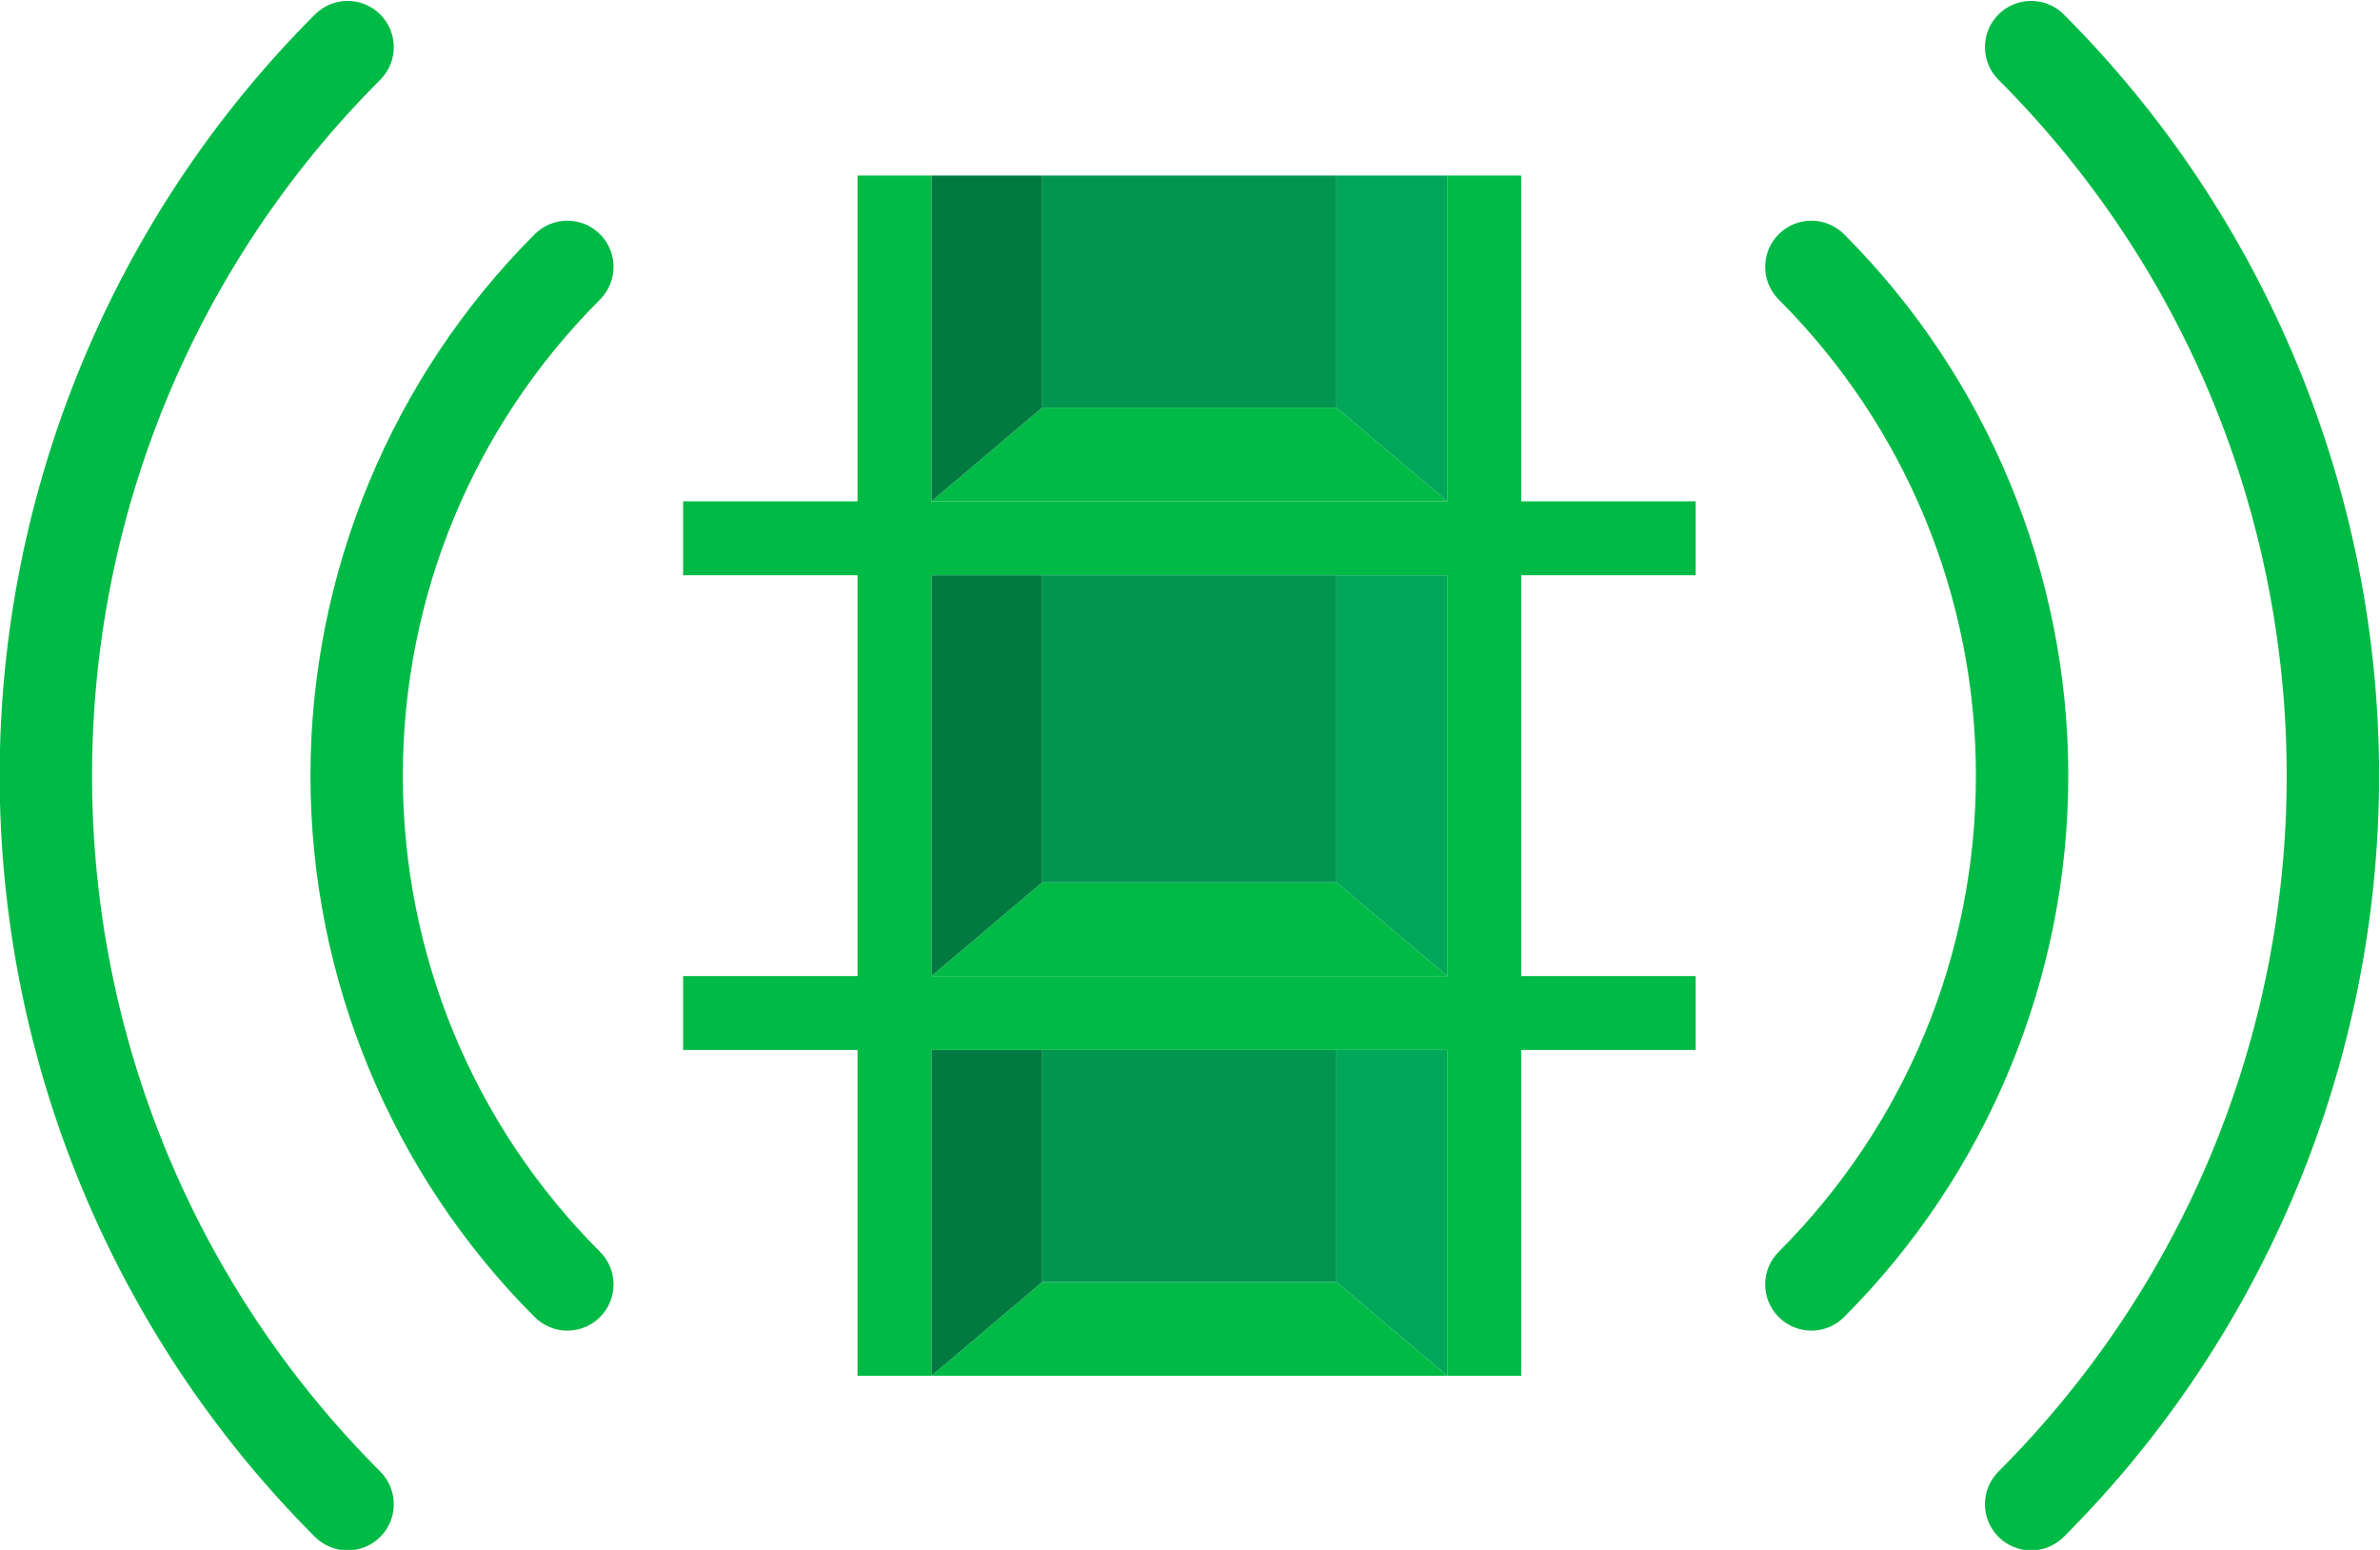 <?xml version="1.0" encoding="UTF-8" standalone="no"?>
<!-- Created with Inkscape (http://www.inkscape.org/) -->

<svg
   version="1.1"
   id="svg2"
   width="407.92"
   height="265.613"
   viewBox="0 0 407.92 265.613"
   sodipodi:docname="shelfsignal_text.svg"
   inkscape:version="1.2.2 (b0a8486541, 2022-12-01)"
   xmlns:inkscape="http://www.inkscape.org/namespaces/inkscape"
   xmlns:sodipodi="http://sodipodi.sourceforge.net/DTD/sodipodi-0.dtd"
   xmlns="http://www.w3.org/2000/svg"
   xmlns:svg="http://www.w3.org/2000/svg">
  <defs
     id="defs6" />
  <sodipodi:namedview
     id="namedview4"
     pagecolor="#ffffff"
     bordercolor="#000000"
     borderopacity="0.25"
     inkscape:showpageshadow="2"
     inkscape:pageopacity="0.0"
     inkscape:pagecheckerboard="0"
     inkscape:deskcolor="#d1d1d1"
     showgrid="false"
     inkscape:zoom="0.64302149"
     inkscape:cx="140.7418"
     inkscape:cy="273.70781"
     inkscape:window-width="1362"
     inkscape:window-height="725"
     inkscape:window-x="0"
     inkscape:window-y="0"
     inkscape:window-maximized="1"
     inkscape:current-layer="g8" />
  <g
     id="g8"
     inkscape:groupmode="layer"
     inkscape:label="ink_ext_XXXXXX"
     transform="matrix(1.333,0,0,-1.333,-231.557,634.171)">
    <g
       id="g10"
       transform="scale(0.1)">
      <path
         d="m 2839.73,4531.76 h 95.04 V 2988.71 h -95.04 v 1543.05"
         style="fill:#00ba46;fill-opacity:1;fill-rule:evenodd;stroke:none"
         id="path14" />
      <path
         d="m 3598,4531.76 h 95.03 V 2988.71 H 3598 v 1543.05"
         style="fill:#00ba46;fill-opacity:1;fill-rule:evenodd;stroke:none"
         id="path16" />
      <path
         d="m 3917.34,4112.94 v -95.03 H 2615.42 v 95.03 h 1301.92"
         style="fill:#00ba46;fill-opacity:1;fill-rule:evenodd;stroke:none"
         id="path18" />
      <path
         d="m 3917.34,3502.57 v -95.03 H 2615.42 v 95.03 h 1301.92"
         style="fill:#00ba46;fill-opacity:1;fill-rule:evenodd;stroke:none"
         id="path20" />
      <path
         d="m 3266.38,4233.44 h 189.18 L 3598,4112.94 h -663.23 l 142.43,120.5 h 189.18"
         style="fill:#00ba46;fill-opacity:1;fill-rule:evenodd;stroke:none"
         id="path22" />
      <path
         d="m 3266.38,3623.06 h 189.18 L 3598,3502.57 h -663.23 l 142.43,120.49 h 189.18"
         style="fill:#00ba46;fill-opacity:1;fill-rule:evenodd;stroke:none"
         id="path24" />
      <path
         d="m 3077.2,3623.06 h 378.36 v 394.85 H 3077.2 v -394.85"
         style="fill:#009650;fill-opacity:1;fill-rule:evenodd;stroke:none"
         id="path26" />
      <path
         d="m 3077.2,4233.44 h 378.36 v 298.32 H 3077.2 v -298.32"
         style="fill:#009650;fill-opacity:1;fill-rule:evenodd;stroke:none"
         id="path28" />
      <path
         d="m 3266.38,3109.21 h 189.18 L 3598,2988.71 h -663.23 l 142.43,120.5 h 189.18"
         style="fill:#00ba46;fill-opacity:1;fill-rule:evenodd;stroke:none"
         id="path30" />
      <path
         d="m 3077.2,3109.21 h 378.36 v 298.33 H 3077.2 v -298.33"
         style="fill:#009650;fill-opacity:1;fill-rule:evenodd;stroke:none"
         id="path32" />
      <path
         d="m 2934.77,4112.94 142.43,120.5 v 298.32 h -142.43 v -418.82"
         style="fill:#007a41;fill-opacity:1;fill-rule:evenodd;stroke:none"
         id="path34" />
      <path
         d="M 3455.56,4531.76 V 4233.44 L 3598,4112.94 v 418.82 h -142.44"
         style="fill:#00a759;fill-opacity:1;fill-rule:evenodd;stroke:none"
         id="path36" />
      <path
         d="M 3598,4017.91 H 3455.56 V 3623.06 L 3598,3502.57 v 515.34"
         style="fill:#00a759;fill-opacity:1;fill-rule:evenodd;stroke:none"
         id="path38" />
      <path
         d="m 3077.2,3623.06 v 394.85 h -142.43 v -515.34 l 142.43,120.49"
         style="fill:#007a41;fill-opacity:1;fill-rule:evenodd;stroke:none"
         id="path40" />
      <path
         d="m 3077.2,3407.54 h -142.43 v -418.83 l 142.43,120.5 v 298.33"
         style="fill:#007a41;fill-opacity:1;fill-rule:evenodd;stroke:none"
         id="path42" />
      <path
         d="M 3455.56,3407.54 V 3109.21 L 3598,2988.71 v 418.83 h -142.44"
         style="fill:#00a759;fill-opacity:1;fill-rule:evenodd;stroke:none"
         id="path44" />
      <path
         d="m 4024.16,4372.36 c -23.18,23.19 -23.18,60.78 0,83.98 23.2,23.18 60.79,23.18 83.98,0 92.07,-92.08 164.12,-200.91 213.29,-319.6 49.08,-118.5 75.05,-246.31 75.05,-376.5 0,-130.2 -25.97,-258 -75.05,-376.51 -49.17,-118.68 -121.22,-227.52 -213.29,-319.59 -23.19,-23.19 -60.78,-23.19 -83.98,0 -23.18,23.19 -23.18,60.79 0,83.98 81.41,81.4 144.84,176.96 187.77,280.62 43.02,103.85 65.78,216.36 65.78,331.5 0,115.13 -22.76,227.65 -65.78,331.49 -42.93,103.66 -106.36,199.22 -187.77,280.63"
         style="fill:#00ba46;fill-opacity:1;fill-rule:nonzero;stroke:none"
         id="path46" />
      <path
         d="m 4306.72,4654.92 c -23.18,23.19 -23.18,60.78 0,83.97 23.19,23.19 60.79,23.19 83.98,0 129.54,-129.54 230.85,-282.53 299.91,-449.23 68.97,-166.53 105.47,-346.23 105.47,-529.42 0,-183.19 -36.5,-362.9 -105.47,-529.43 -69.06,-166.7 -170.37,-319.69 -299.91,-449.23 -23.19,-23.19 -60.79,-23.19 -83.98,0 -23.18,23.19 -23.18,60.79 0,83.98 118.88,118.87 211.56,258.57 274.39,410.26 62.91,151.87 96.19,316.29 96.19,484.42 0,168.12 -33.28,332.55 -96.19,484.42 -62.83,151.68 -155.51,291.38 -274.39,410.26"
         style="fill:#00ba46;fill-opacity:1;fill-rule:nonzero;stroke:none"
         id="path48" />
      <path
         d="m 2508.6,4372.36 c 23.19,23.19 23.19,60.78 0,83.98 -23.19,23.18 -60.79,23.18 -83.98,0 -92.07,-92.08 -164.12,-200.91 -213.28,-319.6 -49.09,-118.5 -75.06,-246.31 -75.06,-376.5 0,-130.2 25.97,-258 75.06,-376.51 49.16,-118.68 121.21,-227.52 213.28,-319.59 23.19,-23.19 60.79,-23.19 83.98,0 23.19,23.19 23.19,60.79 0,83.98 -81.41,81.4 -144.83,176.96 -187.77,280.62 -43.01,103.85 -65.78,216.36 -65.78,331.5 0,115.13 22.77,227.65 65.78,331.49 42.94,103.66 106.36,199.22 187.77,280.63"
         style="fill:#00ba46;fill-opacity:1;fill-rule:nonzero;stroke:none"
         id="path50" />
      <path
         d="m 2226.04,4654.92 c 23.19,23.19 23.19,60.78 0,83.97 -23.19,23.19 -60.79,23.19 -83.98,0 -129.54,-129.54 -230.85,-282.53 -299.9,-449.23 -68.98,-166.53 -105.48,-346.23 -105.48,-529.42 0,-183.19 36.5,-362.9 105.48,-529.43 69.05,-166.7 170.36,-319.69 299.9,-449.23 23.19,-23.19 60.79,-23.19 83.98,0 23.19,23.19 23.19,60.79 0,83.98 -118.88,118.87 -211.56,258.57 -274.39,410.26 -62.91,151.87 -96.19,316.29 -96.19,484.42 0,168.12 33.28,332.55 96.19,484.42 62.83,151.68 155.51,291.38 274.39,410.26"
         style="fill:#00ba46;fill-opacity:1;fill-rule:nonzero;stroke:none"
         id="path52" />
    </g>
  </g>
</svg>
